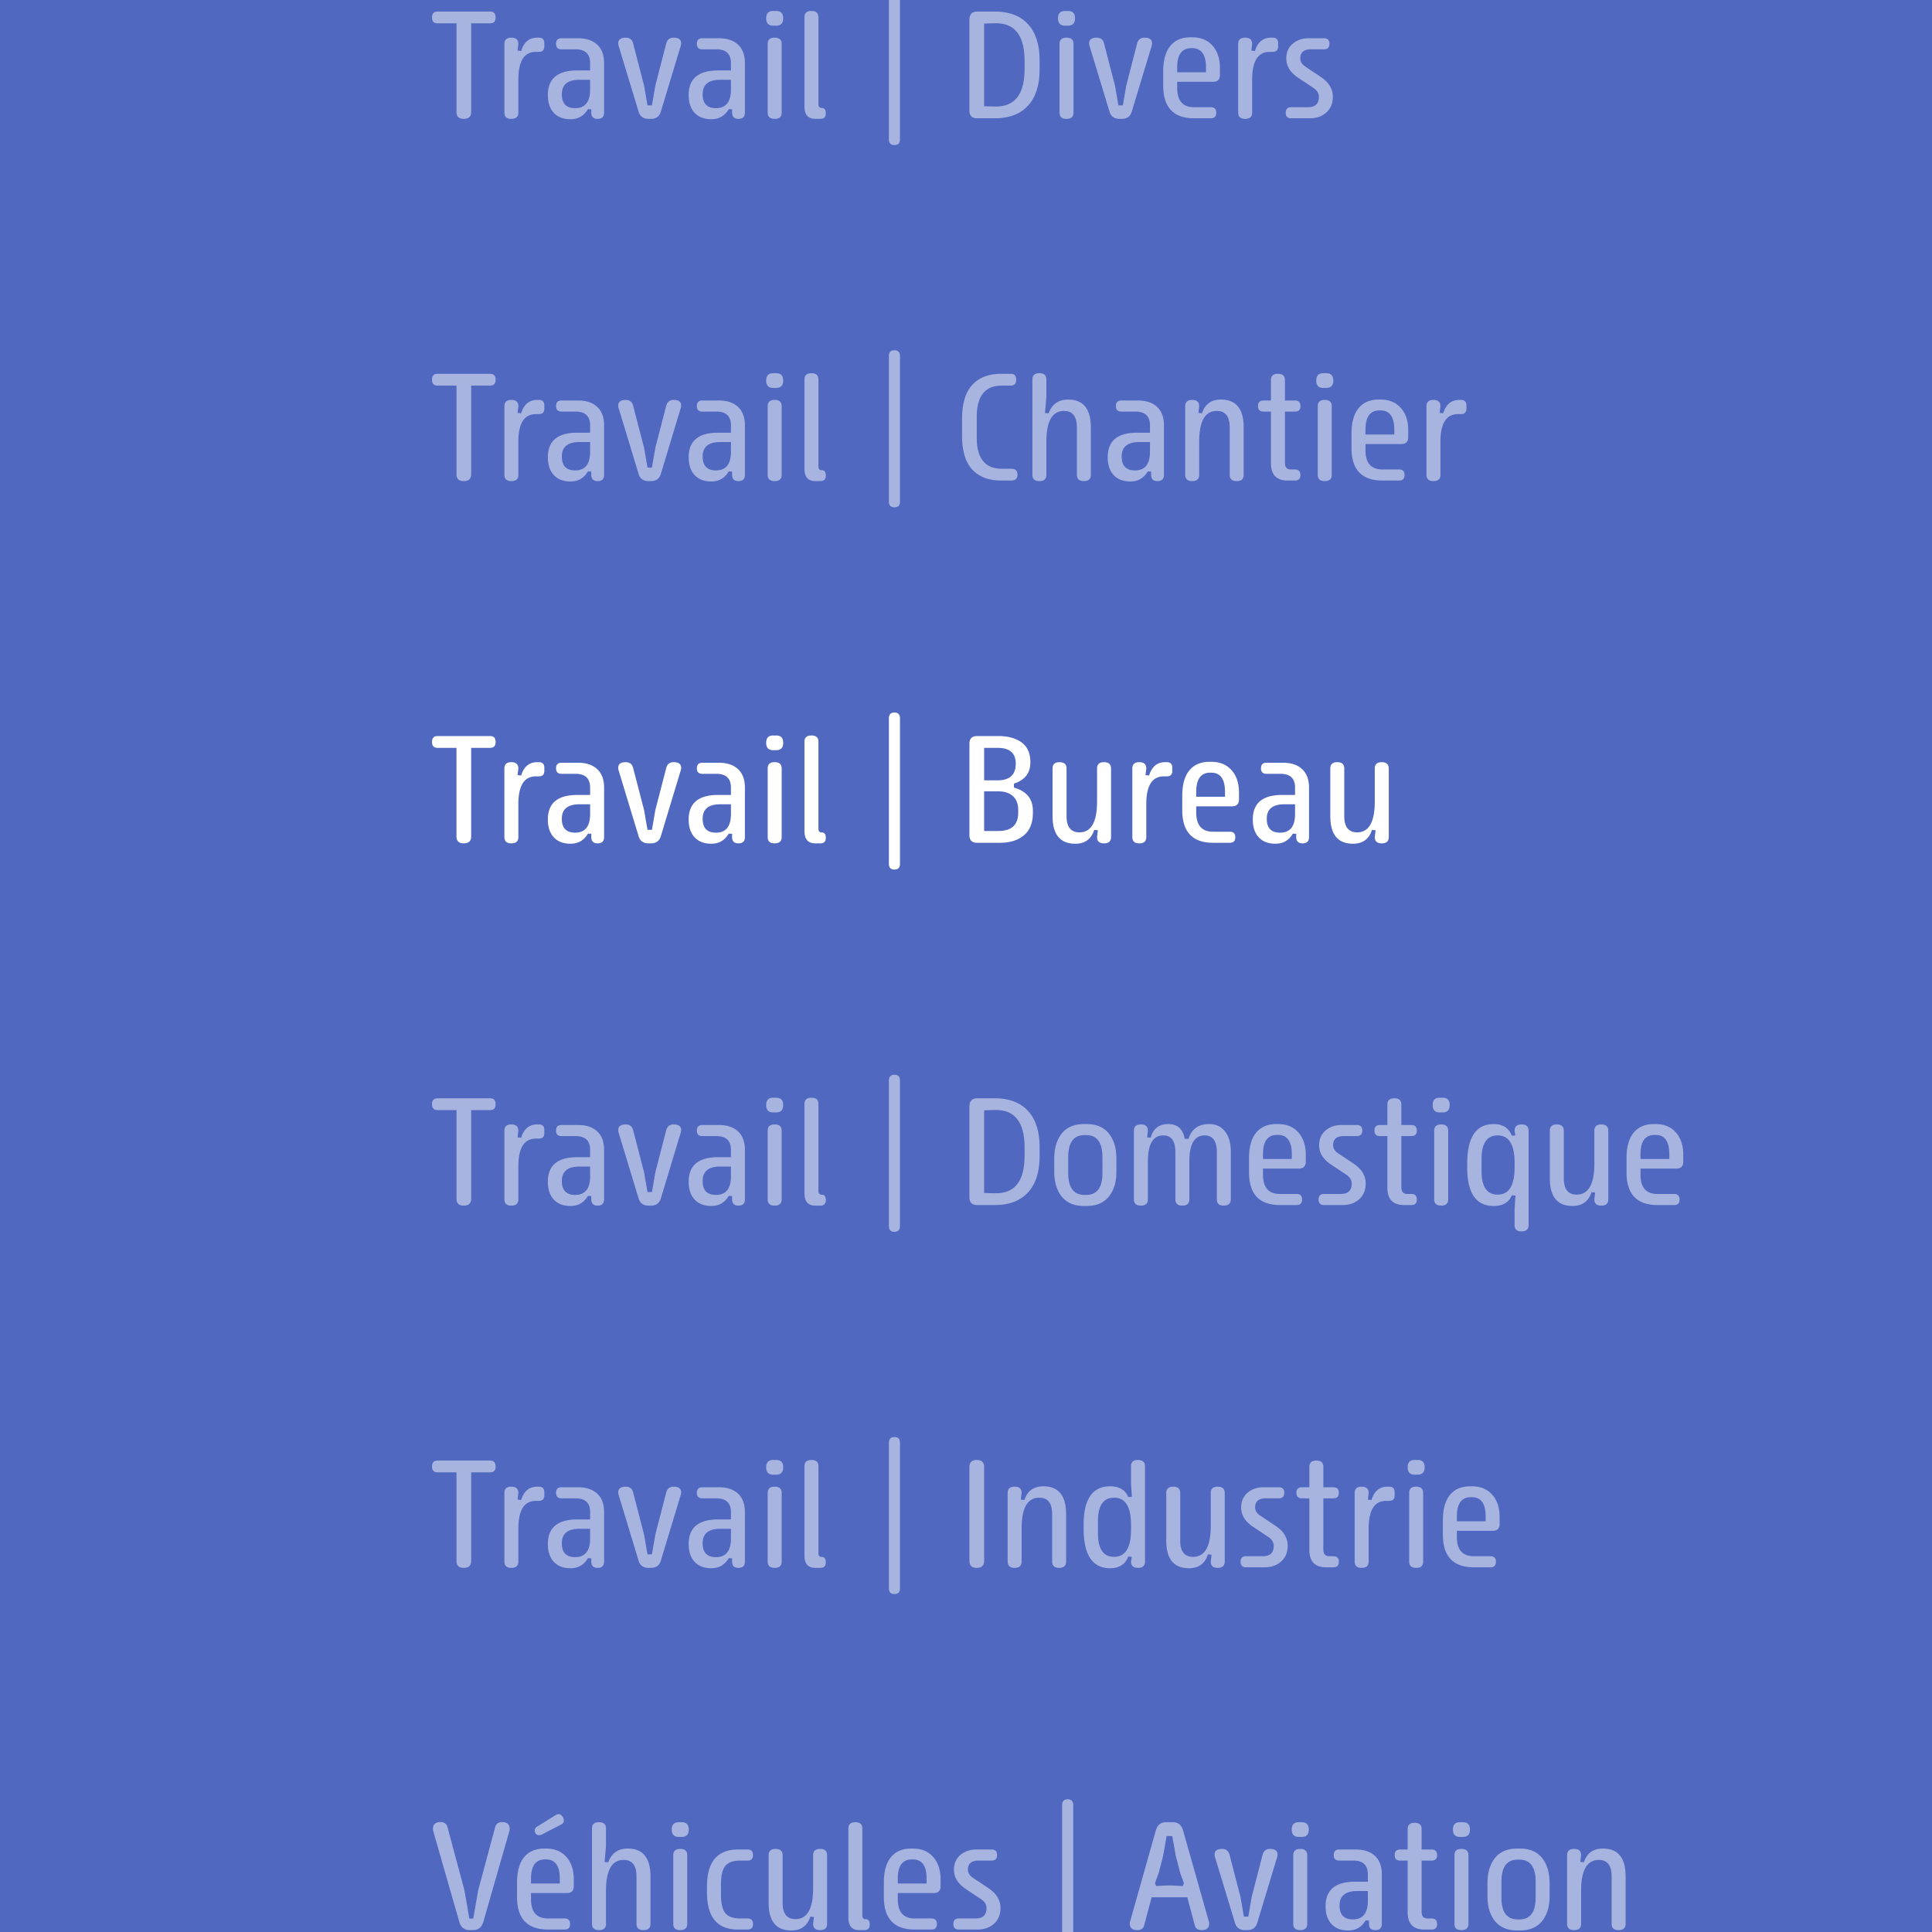 <svg viewBox="0 0 176 176" xmlns="http://www.w3.org/2000/svg" fill-rule="evenodd" clip-rule="evenodd" stroke-linejoin="round" stroke-miterlimit="2"><path fill="#5068c0" fill-rule="nonzero" d="M0 0h176v176H0z"/><g fill="#fff" fill-rule="nonzero"><path d="M41.584 10.196V2.127h-1.727c-.334 0-.501-.178-.501-.534 0-.36.167-.54.501-.54h4.792c.334 0 .501.18.501.54 0 .356-.167.534-.501.534h-1.727v8.069c0 .421-.224.632-.672.632-.444 0-.666-.211-.666-.632zM45.948 10.248V4.006c0-.382.211-.574.633-.574.426 0 .639.192.639.574l-.073.606.33.033c.246-.808.734-1.213 1.463-1.213h.145c.334 0 .501.167.501.501v.297c0 .33-.167.494-.501.494h-.263c-1.068 0-1.602.842-1.602 2.525v3.006c0 .382-.213.573-.639.573-.422 0-.633-.193-.633-.58zM49.909 8.653c0-1.49.893-2.235 2.677-2.235h1.173v-.665c0-.84-.442-1.259-1.325-1.259h-1.279c-.334 0-.501-.167-.501-.501 0-.339.167-.508.501-.508h1.51c.742 0 1.323.195 1.74.583.418.389.626.951.626 1.685v4.502c0 .382-.195.573-.586.573-.387 0-.58-.191-.58-.573v-.297l-.31-.013c-.356.611-.884.916-1.582.916-.664 0-1.178-.202-1.543-.606-.347-.387-.521-.921-.521-1.602zm2.486 1.2c.909 0 1.364-.567 1.364-1.701v-.883h-.976c-1.067 0-1.601.439-1.601 1.318 0 .844.404 1.266 1.213 1.266zM56.376 4.25a.965.965 0 01-.059-.297c0-.347.226-.521.679-.521.364 0 .591.174.679.521l.995 3.83.316 1.813h.402l.317-1.826.989-3.817c.092-.347.318-.521.679-.521.452 0 .679.174.679.521a.97.97 0 01-.06.297l-1.799 5.946c-.132.421-.433.632-.903.632h-.198c-.475 0-.778-.211-.91-.632L56.376 4.25zM62.737 8.653c0-1.49.892-2.235 2.676-2.235h1.174v-.665c0-.84-.442-1.259-1.325-1.259h-1.279c-.334 0-.501-.167-.501-.501 0-.339.167-.508.501-.508h1.509c.743 0 1.323.195 1.741.583.417.389.626.951.626 1.685v4.502c0 .382-.196.573-.587.573-.387 0-.58-.191-.58-.573v-.297l-.31-.013c-.356.611-.883.916-1.582.916-.663 0-1.177-.202-1.542-.606-.347-.387-.521-.921-.521-1.602zm2.485 1.2c.91 0 1.365-.567 1.365-1.701v-.883h-.976c-1.068 0-1.602.439-1.602 1.318 0 .844.405 1.266 1.213 1.266zM70.713 2.338h-.283c-.422 0-.633-.224-.633-.672 0-.444.211-.666.633-.666h.283c.422 0 .633.222.633.666 0 .448-.211.672-.633.672zm-.778 7.923V3.999c0-.378.211-.567.633-.567.426 0 .64.189.64.567v6.262c0 .378-.214.567-.64.567-.422 0-.633-.189-.633-.567zM73.284 9.688V1.567c0-.378.211-.567.633-.567.426 0 .639.189.639.567v7.917c0 .233.101.349.303.349.246 0 .37.165.37.494 0 .334-.167.501-.501.501h-.462c-.655 0-.982-.38-.982-1.14zM80.977-.562c0-.352.167-.528.501-.528.338 0 .507.176.507.528v13.249c0 .352-.169.528-.507.528-.334 0-.501-.176-.501-.528V-.562zM88.313 10.077V1.804c0-.501.235-.751.706-.751h1.615c1.296 0 2.299.381 3.009 1.143.709.763 1.064 1.88 1.064 3.352v.732c0 1.472-.355 2.59-1.064 3.352-.71.762-1.713 1.144-3.009 1.144h-1.615c-.471 0-.706-.233-.706-.699zm1.338-.402l.554.02c.11.004.288.006.534.006 1.731 0 2.597-1.14 2.597-3.421v-.732c0-2.285-.866-3.427-2.597-3.427-.229 0-.389.002-.481.006l-.607.02v7.528zM97.298 2.338h-.284c-.421 0-.632-.224-.632-.672 0-.444.211-.666.632-.666h.284c.422 0 .633.222.633.666 0 .448-.211.672-.633.672zm-.778 7.923V3.999c0-.378.211-.567.633-.567.426 0 .639.189.639.567v6.262c0 .378-.213.567-.639.567-.422 0-.633-.189-.633-.567zM99.275 4.25a.996.996 0 01-.059-.297c0-.347.226-.521.679-.521.365 0 .591.174.679.521l.995 3.83.317 1.813h.402l.316-1.826.989-3.817c.092-.347.319-.521.679-.521.453 0 .679.174.679.521 0 .079-.02.178-.059.297l-1.8 5.946c-.132.421-.433.632-.903.632h-.198c-.474 0-.778-.211-.909-.632L99.275 4.25zM105.966 7.803V6.517c0-1.032.215-1.81.646-2.333.431-.523 1.044-.785 1.839-.785h.158c.805 0 1.433.268 1.886.805.426.505.639 1.166.639 1.984v.633c0 .421-.211.632-.633.632h-3.263v.554c0 1.173.512 1.76 1.536 1.76h1.523c.334 0 .501.169.501.508 0 .334-.167.501-.501.501h-1.51c-1.881 0-2.821-.991-2.821-2.973zm3.896-1.22v-.441c0-1.169-.418-1.754-1.253-1.754h-.092c-.852 0-1.279.585-1.279 1.754v.441h2.624zM112.795 10.248V4.006c0-.382.211-.574.633-.574.426 0 .639.192.639.574l-.072.606.329.033c.247-.808.734-1.213 1.464-1.213h.145c.334 0 .501.167.501.501v.297c0 .33-.167.494-.501.494h-.264c-1.068 0-1.602.842-1.602 2.525v3.006c0 .382-.213.573-.639.573-.422 0-.633-.193-.633-.58zM117.126 10.275c0-.339.167-.508.501-.508h1.523c.663 0 .995-.312.995-.936 0-.325-.16-.595-.481-.811l-1.404-.936c-.721-.483-1.081-1.065-1.081-1.747 0-.571.195-1.022.586-1.354.391-.332.879-.498 1.464-.498h1.377c.334 0 .501.169.501.508 0 .334-.167.501-.501.501h-1.186c-.646 0-.969.277-.969.83 0 .29.152.536.455.738l1.43.956c.721.484 1.081 1.084 1.081 1.8 0 .598-.196 1.073-.59 1.427-.393.354-.893.531-1.499.531h-1.701c-.334 0-.501-.167-.501-.501zM41.584 43.196v-8.069h-1.727c-.334 0-.501-.178-.501-.534 0-.36.167-.54.501-.54h4.792c.334 0 .501.18.501.54 0 .356-.167.534-.501.534h-1.727v8.069c0 .421-.224.632-.672.632-.444 0-.666-.211-.666-.632zM45.948 43.248v-6.242c0-.382.211-.574.633-.574.426 0 .639.192.639.574l-.073.606.33.033c.246-.808.734-1.213 1.463-1.213h.145c.334 0 .501.167.501.501v.297c0 .33-.167.494-.501.494h-.263c-1.068 0-1.602.842-1.602 2.525v3.006c0 .382-.213.573-.639.573-.422 0-.633-.193-.633-.58zM49.909 41.653c0-1.49.893-2.235 2.677-2.235h1.173v-.665c0-.84-.442-1.259-1.325-1.259h-1.279c-.334 0-.501-.167-.501-.501 0-.339.167-.508.501-.508h1.51c.742 0 1.323.195 1.74.583.418.389.626.951.626 1.685v4.502c0 .382-.195.573-.586.573-.387 0-.58-.191-.58-.573v-.297l-.31-.013c-.356.611-.884.916-1.582.916-.664 0-1.178-.202-1.543-.606-.347-.387-.521-.921-.521-1.602zm2.486 1.2c.909 0 1.364-.567 1.364-1.701v-.883h-.976c-1.067 0-1.601.439-1.601 1.318 0 .844.404 1.266 1.213 1.266zM56.376 37.25a.965.965 0 01-.059-.297c0-.347.226-.521.679-.521.364 0 .591.174.679.521l.995 3.83.316 1.813h.402l.317-1.826.989-3.817c.092-.347.318-.521.679-.521.452 0 .679.174.679.521a.97.97 0 01-.06.297l-1.799 5.946c-.132.421-.433.632-.903.632h-.198c-.475 0-.778-.211-.91-.632l-1.806-5.946zM62.737 41.653c0-1.49.892-2.235 2.676-2.235h1.174v-.665c0-.84-.442-1.259-1.325-1.259h-1.279c-.334 0-.501-.167-.501-.501 0-.339.167-.508.501-.508h1.509c.743 0 1.323.195 1.741.583.417.389.626.951.626 1.685v4.502c0 .382-.196.573-.587.573-.387 0-.58-.191-.58-.573v-.297l-.31-.013c-.356.611-.883.916-1.582.916-.663 0-1.177-.202-1.542-.606-.347-.387-.521-.921-.521-1.602zm2.485 1.2c.91 0 1.365-.567 1.365-1.701v-.883h-.976c-1.068 0-1.602.439-1.602 1.318 0 .844.405 1.266 1.213 1.266zM70.713 35.338h-.283c-.422 0-.633-.224-.633-.672 0-.444.211-.666.633-.666h.283c.422 0 .633.222.633.666 0 .448-.211.672-.633.672zm-.778 7.923v-6.262c0-.378.211-.567.633-.567.426 0 .64.189.64.567v6.262c0 .378-.214.567-.64.567-.422 0-.633-.189-.633-.567zM73.284 42.688v-8.121c0-.378.211-.567.633-.567.426 0 .639.189.639.567v7.917c0 .233.101.349.303.349.246 0 .37.165.37.494 0 .334-.167.501-.501.501h-.462c-.655 0-.982-.38-.982-1.14zM80.977 32.438c0-.352.167-.528.501-.528.338 0 .507.176.507.528v13.249c0 .352-.169.528-.507.528-.334 0-.501-.176-.501-.528V32.438zM87.641 39.676v-1.503c0-1.407.311-2.445.933-3.115.621-.67 1.499-1.005 2.633-1.005h.864c.334 0 .501.18.501.54 0 .356-.167.534-.501.534h-.811c-1.521 0-2.281.949-2.281 2.848v1.898c0 1.886.76 2.828 2.281 2.828h.863c.378 0 .567.178.567.534 0 .36-.189.541-.567.541h-.916c-1.134 0-2.012-.332-2.633-.996-.622-.663-.933-1.698-.933-3.104zM94.048 43.255v-8.688c0-.378.211-.567.633-.567.426 0 .639.189.639.567v1.595l-.125 1.463.33.027c.307-.835.901-1.253 1.779-1.253 1.38 0 2.07.849 2.07 2.545v4.317c0 .378-.213.567-.639.567-.422 0-.633-.191-.633-.573v-4.311c0-1.007-.391-1.51-1.173-1.51-1.073 0-1.609.941-1.609 2.822v3.005c0 .378-.213.567-.639.567-.422 0-.633-.191-.633-.573zM100.91 41.653c0-1.49.892-2.235 2.676-2.235h1.174v-.665c0-.84-.442-1.259-1.325-1.259h-1.279c-.334 0-.501-.167-.501-.501 0-.339.167-.508.501-.508h1.51c.742 0 1.322.195 1.74.583.417.389.626.951.626 1.685v4.502c0 .382-.196.573-.587.573-.386 0-.58-.191-.58-.573v-.297l-.31-.013c-.356.611-.883.916-1.582.916-.663 0-1.177-.202-1.542-.606-.347-.387-.521-.921-.521-1.602zm2.485 1.2c.91 0 1.365-.567 1.365-1.701v-.883h-.976c-1.068 0-1.602.439-1.602 1.318 0 .844.405 1.266 1.213 1.266zM107.97 43.248v-6.242c0-.382.211-.574.633-.574.426 0 .639.187.639.561l-.072.619.329.033c.273-.83.848-1.246 1.727-1.246 1.38 0 2.07.846 2.07 2.538v4.318c0 .382-.213.573-.639.573-.422 0-.633-.193-.633-.58v-4.311c0-1.002-.391-1.503-1.173-1.503-1.073 0-1.609.939-1.609 2.815v3.006c0 .382-.213.573-.639.573-.422 0-.633-.193-.633-.58zM115.781 42.2v-4.706h-.679c-.334 0-.501-.167-.501-.501 0-.339.167-.508.501-.508h.679V34.62c0-.378.211-.567.633-.567.426 0 .639.189.639.567v1.865h.91c.334 0 .501.169.501.508 0 .334-.167.501-.501.501h-.91v4.667c0 .404.181.606.541.606h.369c.334 0 .501.169.501.508 0 .334-.167.501-.501.501h-.659c-1.015 0-1.523-.526-1.523-1.576zM120.824 35.338h-.283c-.422 0-.633-.224-.633-.672 0-.444.211-.666.633-.666h.283c.422 0 .633.222.633.666 0 .448-.211.672-.633.672zm-.778 7.923v-6.262c0-.378.211-.567.633-.567.426 0 .639.189.639.567v6.262c0 .378-.213.567-.639.567-.422 0-.633-.189-.633-.567zM123.118 40.803v-1.286c0-1.032.215-1.81.646-2.333.431-.523 1.044-.785 1.839-.785h.158c.804 0 1.433.268 1.885.805.427.505.64 1.166.64 1.984v.633c0 .421-.211.632-.633.632h-3.263v.554c0 1.173.512 1.76 1.536 1.76h1.523c.334 0 .501.169.501.508 0 .334-.167.501-.501.501h-1.51c-1.881 0-2.821-.991-2.821-2.973zm3.896-1.22v-.441c0-1.169-.418-1.754-1.253-1.754h-.092c-.853 0-1.279.585-1.279 1.754v.441h2.624zM129.947 43.248v-6.242c0-.382.211-.574.633-.574.426 0 .639.192.639.574l-.072.606.329.033c.246-.808.734-1.213 1.464-1.213h.145c.334 0 .501.167.501.501v.297c0 .33-.167.494-.501.494h-.264c-1.068 0-1.602.842-1.602 2.525v3.006c0 .382-.213.573-.639.573-.422 0-.633-.193-.633-.58z" fill-opacity=".5"/><path d="M41.584 76.196v-8.069h-1.727c-.334 0-.501-.178-.501-.534 0-.36.167-.54.501-.54h4.792c.334 0 .501.18.501.54 0 .356-.167.534-.501.534h-1.727v8.069c0 .421-.224.632-.672.632-.444 0-.666-.211-.666-.632zM45.948 76.248v-6.242c0-.382.211-.574.633-.574.426 0 .639.192.639.574l-.073.606.33.033c.246-.808.734-1.213 1.463-1.213h.145c.334 0 .501.167.501.501v.297c0 .33-.167.494-.501.494h-.263c-1.068 0-1.602.842-1.602 2.525v3.006c0 .382-.213.573-.639.573-.422 0-.633-.193-.633-.58zM49.909 74.653c0-1.49.893-2.235 2.677-2.235h1.173v-.665c0-.84-.442-1.259-1.325-1.259h-1.279c-.334 0-.501-.167-.501-.501 0-.339.167-.508.501-.508h1.51c.742 0 1.323.195 1.74.583.418.389.626.951.626 1.685v4.502c0 .382-.195.573-.586.573-.387 0-.58-.191-.58-.573v-.297l-.31-.013c-.356.611-.884.916-1.582.916-.664 0-1.178-.202-1.543-.606-.347-.387-.521-.921-.521-1.602zm2.486 1.2c.909 0 1.364-.567 1.364-1.701v-.883h-.976c-1.067 0-1.601.439-1.601 1.318 0 .844.404 1.266 1.213 1.266zM56.376 70.25a.965.965 0 01-.059-.297c0-.347.226-.521.679-.521.364 0 .591.174.679.521l.995 3.83.316 1.813h.402l.317-1.826.989-3.817c.092-.347.318-.521.679-.521.452 0 .679.174.679.521a.97.97 0 01-.06.297l-1.799 5.946c-.132.421-.433.632-.903.632h-.198c-.475 0-.778-.211-.91-.632l-1.806-5.946zM62.737 74.653c0-1.49.892-2.235 2.676-2.235h1.174v-.665c0-.84-.442-1.259-1.325-1.259h-1.279c-.334 0-.501-.167-.501-.501 0-.339.167-.508.501-.508h1.509c.743 0 1.323.195 1.741.583.417.389.626.951.626 1.685v4.502c0 .382-.196.573-.587.573-.387 0-.58-.191-.58-.573v-.297l-.31-.013c-.356.611-.883.916-1.582.916-.663 0-1.177-.202-1.542-.606-.347-.387-.521-.921-.521-1.602zm2.485 1.2c.91 0 1.365-.567 1.365-1.701v-.883h-.976c-1.068 0-1.602.439-1.602 1.318 0 .844.405 1.266 1.213 1.266zM70.713 68.338h-.283c-.422 0-.633-.224-.633-.672 0-.444.211-.666.633-.666h.283c.422 0 .633.222.633.666 0 .448-.211.672-.633.672zm-.778 7.923v-6.262c0-.378.211-.567.633-.567.426 0 .64.189.64.567v6.262c0 .378-.214.567-.64.567-.422 0-.633-.189-.633-.567zM73.284 75.688v-8.121c0-.378.211-.567.633-.567.426 0 .639.189.639.567v7.917c0 .233.101.349.303.349.246 0 .37.165.37.494 0 .334-.167.501-.501.501h-.462c-.655 0-.982-.38-.982-1.14zM80.977 65.438c0-.352.167-.528.501-.528.338 0 .507.176.507.528v13.249c0 .352-.169.528-.507.528-.334 0-.501-.176-.501-.528V65.438zM88.313 76.077v-8.326c0-.465.233-.698.699-.698h1.938c.87 0 1.573.192 2.109.577.536.384.805.994.805 1.829 0 .962-.499 1.604-1.497 1.925v.362c1.152.325 1.727 1.031 1.727 2.116v.198c0 .896-.271 1.573-.814 2.03-.543.457-1.273.686-2.192.686h-2.076c-.466 0-.699-.233-.699-.699zm2.564-4.99c1.103 0 1.655-.508 1.655-1.523 0-.958-.552-1.437-1.655-1.437h-1.226v2.96h1.226zm.073 4.614c1.204 0 1.806-.556 1.806-1.668v-.243c0-.554-.161-.976-.484-1.266-.323-.29-.764-.435-1.322-.435h-1.299v3.612h1.299zM101.213 76.255c0 .382-.213.573-.639.573-.422 0-.633-.191-.633-.573l.073-.62-.33-.033c-.272.84-.848 1.259-1.727 1.259-1.38 0-2.07-.839-2.07-2.518v-4.337c0-.382.211-.574.633-.574.426 0 .639.194.639.58v4.331c0 .989.392 1.483 1.174 1.483 1.072 0 1.608-.942 1.608-2.827v-2.993c0-.382.211-.574.633-.574.426 0 .639.194.639.58v6.243zM103.151 76.248v-6.242c0-.382.211-.574.633-.574.426 0 .64.192.64.574l-.073.606.33.033c.246-.808.734-1.213 1.463-1.213h.145c.334 0 .501.167.501.501v.297c0 .33-.167.494-.501.494h-.264c-1.067 0-1.601.842-1.601 2.525v3.006c0 .382-.214.573-.64.573-.422 0-.633-.193-.633-.58zM107.7 73.803v-1.286c0-1.032.215-1.81.646-2.333.43-.523 1.043-.785 1.839-.785h.158c.804 0 1.433.268 1.885.805.427.505.64 1.166.64 1.984v.633c0 .421-.211.632-.633.632h-3.263v.554c0 1.173.512 1.76 1.536 1.76h1.523c.334 0 .5.169.5.508 0 .334-.166.501-.5.501h-1.51c-1.881 0-2.821-.991-2.821-2.973zm3.895-1.22v-.441c0-1.169-.417-1.754-1.252-1.754h-.092c-.853 0-1.279.585-1.279 1.754v.441h2.623zM114.127 74.653c0-1.49.892-2.235 2.676-2.235h1.173v-.665c0-.84-.441-1.259-1.325-1.259h-1.278c-.334 0-.501-.167-.501-.501 0-.339.167-.508.501-.508h1.509c.743 0 1.323.195 1.74.583.418.389.627.951.627 1.685v4.502c0 .382-.196.573-.587.573-.387 0-.58-.191-.58-.573v-.297l-.31-.013c-.356.611-.883.916-1.582.916-.664 0-1.178-.202-1.543-.606-.347-.387-.52-.921-.52-1.602zm2.485 1.2c.909 0 1.364-.567 1.364-1.701v-.883h-.975c-1.068 0-1.602.439-1.602 1.318 0 .844.404 1.266 1.213 1.266zM126.513 76.255c0 .382-.213.573-.64.573-.422 0-.633-.191-.633-.573l.073-.62-.33-.033c-.272.84-.848 1.259-1.727 1.259-1.38 0-2.069-.839-2.069-2.518v-4.337c0-.382.21-.574.632-.574.427 0 .64.194.64.58v4.331c0 .989.391 1.483 1.173 1.483 1.072 0 1.608-.942 1.608-2.827v-2.993c0-.382.211-.574.633-.574.427 0 .64.194.64.58v6.243z"/><path d="M41.584 109.196v-8.069h-1.727c-.334 0-.501-.178-.501-.534 0-.36.167-.54.501-.54h4.792c.334 0 .501.18.501.54 0 .356-.167.534-.501.534h-1.727v8.069c0 .421-.224.632-.672.632-.444 0-.666-.211-.666-.632zM45.948 109.248v-6.242c0-.382.211-.574.633-.574.426 0 .639.192.639.574l-.073.606.33.033c.246-.808.734-1.213 1.463-1.213h.145c.334 0 .501.167.501.501v.297c0 .33-.167.494-.501.494h-.263c-1.068 0-1.602.842-1.602 2.525v3.006c0 .382-.213.573-.639.573-.422 0-.633-.193-.633-.58zM49.909 107.653c0-1.49.893-2.235 2.677-2.235h1.173v-.665c0-.84-.442-1.259-1.325-1.259h-1.279c-.334 0-.501-.167-.501-.501 0-.339.167-.508.501-.508h1.51c.742 0 1.323.195 1.74.583.418.389.626.951.626 1.685v4.502c0 .382-.195.573-.586.573-.387 0-.58-.191-.58-.573v-.297l-.31-.013c-.356.611-.884.916-1.582.916-.664 0-1.178-.202-1.543-.606-.347-.387-.521-.921-.521-1.602zm2.486 1.2c.909 0 1.364-.567 1.364-1.701v-.883h-.976c-1.067 0-1.601.439-1.601 1.318 0 .844.404 1.266 1.213 1.266zM56.376 103.25a.965.965 0 01-.059-.297c0-.347.226-.521.679-.521.364 0 .591.174.679.521l.995 3.83.316 1.813h.402l.317-1.826.989-3.817c.092-.347.318-.521.679-.521.452 0 .679.174.679.521a.97.97 0 01-.06.297l-1.799 5.946c-.132.421-.433.632-.903.632h-.198c-.475 0-.778-.211-.91-.632l-1.806-5.946zM62.737 107.653c0-1.49.892-2.235 2.676-2.235h1.174v-.665c0-.84-.442-1.259-1.325-1.259h-1.279c-.334 0-.501-.167-.501-.501 0-.339.167-.508.501-.508h1.509c.743 0 1.323.195 1.741.583.417.389.626.951.626 1.685v4.502c0 .382-.196.573-.587.573-.387 0-.58-.191-.58-.573v-.297l-.31-.013c-.356.611-.883.916-1.582.916-.663 0-1.177-.202-1.542-.606-.347-.387-.521-.921-.521-1.602zm2.485 1.2c.91 0 1.365-.567 1.365-1.701v-.883h-.976c-1.068 0-1.602.439-1.602 1.318 0 .844.405 1.266 1.213 1.266zM70.713 101.338h-.283c-.422 0-.633-.224-.633-.672 0-.444.211-.666.633-.666h.283c.422 0 .633.222.633.666 0 .448-.211.672-.633.672zm-.778 7.923v-6.262c0-.378.211-.567.633-.567.426 0 .64.189.64.567v6.262c0 .378-.214.567-.64.567-.422 0-.633-.189-.633-.567zM73.284 108.688v-8.121c0-.378.211-.567.633-.567.426 0 .639.189.639.567v7.917c0 .233.101.349.303.349.246 0 .37.165.37.494 0 .334-.167.501-.501.501h-.462c-.655 0-.982-.38-.982-1.14zM80.977 98.438c0-.352.167-.528.501-.528.338 0 .507.176.507.528v13.249c0 .352-.169.528-.507.528-.334 0-.501-.176-.501-.528V98.438zM88.313 109.077v-8.273c0-.501.235-.751.706-.751h1.615c1.296 0 2.299.381 3.009 1.143.709.763 1.064 1.88 1.064 3.352v.732c0 1.472-.355 2.59-1.064 3.352-.71.762-1.713 1.144-3.009 1.144h-1.615c-.471 0-.706-.233-.706-.699zm1.338-.402l.554.02c.11.004.288.006.534.006 1.731 0 2.597-1.14 2.597-3.421v-.732c0-2.285-.866-3.427-2.597-3.427-.229 0-.389.002-.481.006l-.607.02v7.528zM96.039 106.717v-1.147c0-.971.229-1.742.689-2.314.459-.571 1.137-.857 2.033-.857h.218c.896 0 1.574.286 2.033.857.46.572.689 1.343.689 2.314v1.147c0 .967-.232 1.733-.695 2.297-.464.565-1.14.847-2.027.847h-.218c-.892 0-1.569-.282-2.03-.847-.461-.564-.692-1.33-.692-2.297zm2.749 2.136h.164c.985 0 1.477-.666 1.477-1.998v-1.437c0-1.34-.492-2.01-1.477-2.01h-.164c-.985 0-1.477.67-1.477 2.01v1.437c0 1.332.492 1.998 1.477 1.998zM103.296 109.255v-6.249c0-.382.211-.574.633-.574.426 0 .64.192.64.574l-.073.606.33.033c.224-.83.758-1.246 1.601-1.246.84 0 1.339.449 1.497 1.345h.349c.277-.896.901-1.345 1.872-1.345.681 0 1.196.268 1.543.805.29.417.435 1.002.435 1.753v4.298c0 .382-.218.573-.653.573-.413 0-.619-.191-.619-.573v-4.298c0-1.015-.372-1.523-1.114-1.523-.928 0-1.391.789-1.391 2.367v3.454c0 .382-.211.573-.633.573-.426 0-.64-.191-.64-.573v-4.298c0-1.015-.364-1.523-1.094-1.523-.94 0-1.41.789-1.41 2.367v3.454c0 .382-.214.573-.64.573-.422 0-.633-.191-.633-.573zM113.784 106.803v-1.286c0-1.032.215-1.81.646-2.333.431-.523 1.044-.785 1.839-.785h.158c.804 0 1.433.268 1.885.805.427.505.64 1.166.64 1.984v.633c0 .421-.211.632-.633.632h-3.263v.554c0 1.173.512 1.76 1.536 1.76h1.523c.334 0 .501.169.501.508 0 .334-.167.501-.501.501h-1.51c-1.881 0-2.821-.991-2.821-2.973zm3.896-1.22v-.441c0-1.169-.418-1.754-1.253-1.754h-.092c-.853 0-1.279.585-1.279 1.754v.441h2.624zM120.119 109.275c0-.339.167-.508.501-.508h1.522c.664 0 .996-.312.996-.936 0-.325-.161-.595-.482-.811l-1.404-.936c-.72-.483-1.081-1.065-1.081-1.747 0-.571.196-1.022.587-1.354.391-.332.879-.498 1.463-.498h1.378c.334 0 .501.169.501.508 0 .334-.167.501-.501.501h-1.186c-.646 0-.969.277-.969.83 0 .29.151.536.454.738l1.431.956c.721.484 1.081 1.084 1.081 1.8 0 .598-.197 1.073-.59 1.427-.393.354-.893.531-1.5.531h-1.7c-.334 0-.501-.167-.501-.501zM126.387 108.2v-4.706h-.679c-.333 0-.5-.167-.5-.501 0-.339.167-.508.5-.508h.679v-1.865c0-.378.211-.567.633-.567.427 0 .64.189.64.567v1.865h.909c.334 0 .501.169.501.508 0 .334-.167.501-.501.501h-.909v4.667c0 .404.18.606.54.606h.369c.334 0 .501.169.501.508 0 .334-.167.501-.501.501h-.659c-1.015 0-1.523-.526-1.523-1.576zM131.43 101.338h-.283c-.422 0-.633-.224-.633-.672 0-.444.211-.666.633-.666h.283c.422 0 .633.222.633.666 0 .448-.211.672-.633.672zm-.778 7.923v-6.262c0-.378.211-.567.633-.567.426 0 .64.189.64.567v6.262c0 .378-.214.567-.64.567-.422 0-.633-.189-.633-.567zM133.658 106.018c0-2.412.804-3.619 2.413-3.619.826 0 1.377.354 1.654 1.062l.317-.027-.066-.428c0-.382.213-.574.639-.574.422 0 .633.192.633.574v8.602c0 .378-.22.567-.659.567-.409 0-.613-.189-.613-.567v-1.496l.079-1.2-.33-.026c-.277.65-.828.975-1.654.975-1.609 0-2.413-1.171-2.413-3.513v-.33zm2.775-2.584c-.98 0-1.47.719-1.47 2.156v1.081c0 1.437.49 2.155 1.47 2.155 1.029 0 1.543-.826 1.543-2.478v-.422c0-1.661-.514-2.492-1.543-2.492zM146.512 109.255c0 .382-.213.573-.639.573-.422 0-.633-.191-.633-.573l.072-.62-.329-.033c-.273.84-.848 1.259-1.727 1.259-1.38 0-2.07-.839-2.07-2.518v-4.337c0-.382.211-.574.633-.574.426 0 .639.194.639.58v4.331c0 .989.391 1.483 1.174 1.483 1.072 0 1.608-.942 1.608-2.827v-2.993c0-.382.211-.574.633-.574.426 0 .639.194.639.58v6.243zM148.173 106.803v-1.286c0-1.032.216-1.81.646-2.333.431-.523 1.044-.785 1.839-.785h.159c.804 0 1.432.268 1.885.805.426.505.639 1.166.639 1.984v.633c0 .421-.211.632-.633.632h-3.262v.554c0 1.173.512 1.76 1.535 1.76h1.523c.334 0 .501.169.501.508 0 .334-.167.501-.501.501h-1.509c-1.881 0-2.822-.991-2.822-2.973zm3.896-1.22v-.441c0-1.169-.417-1.754-1.252-1.754h-.093c-.852 0-1.278.585-1.278 1.754v.441h2.623zM41.584 142.196v-8.069h-1.727c-.334 0-.501-.178-.501-.534 0-.36.167-.54.501-.54h4.792c.334 0 .501.18.501.54 0 .356-.167.534-.501.534h-1.727v8.069c0 .421-.224.632-.672.632-.444 0-.666-.211-.666-.632zM45.948 142.248v-6.242c0-.382.211-.574.633-.574.426 0 .639.192.639.574l-.073.606.33.033c.246-.808.734-1.213 1.463-1.213h.145c.334 0 .501.167.501.501v.297c0 .33-.167.494-.501.494h-.263c-1.068 0-1.602.842-1.602 2.525v3.006c0 .382-.213.573-.639.573-.422 0-.633-.193-.633-.58zM49.909 140.653c0-1.49.893-2.235 2.677-2.235h1.173v-.665c0-.84-.442-1.259-1.325-1.259h-1.279c-.334 0-.501-.167-.501-.501 0-.339.167-.508.501-.508h1.51c.742 0 1.323.195 1.74.583.418.389.626.951.626 1.685v4.502c0 .382-.195.573-.586.573-.387 0-.58-.191-.58-.573v-.297l-.31-.013c-.356.611-.884.916-1.582.916-.664 0-1.178-.202-1.543-.606-.347-.387-.521-.921-.521-1.602zm2.486 1.2c.909 0 1.364-.567 1.364-1.701v-.883h-.976c-1.067 0-1.601.439-1.601 1.318 0 .844.404 1.266 1.213 1.266zM56.376 136.25a.965.965 0 01-.059-.297c0-.347.226-.521.679-.521.364 0 .591.174.679.521l.995 3.83.316 1.813h.402l.317-1.826.989-3.817c.092-.347.318-.521.679-.521.452 0 .679.174.679.521a.97.97 0 01-.06.297l-1.799 5.946c-.132.421-.433.632-.903.632h-.198c-.475 0-.778-.211-.91-.632l-1.806-5.946zM62.737 140.653c0-1.49.892-2.235 2.676-2.235h1.174v-.665c0-.84-.442-1.259-1.325-1.259h-1.279c-.334 0-.501-.167-.501-.501 0-.339.167-.508.501-.508h1.509c.743 0 1.323.195 1.741.583.417.389.626.951.626 1.685v4.502c0 .382-.196.573-.587.573-.387 0-.58-.191-.58-.573v-.297l-.31-.013c-.356.611-.883.916-1.582.916-.663 0-1.177-.202-1.542-.606-.347-.387-.521-.921-.521-1.602zm2.485 1.2c.91 0 1.365-.567 1.365-1.701v-.883h-.976c-1.068 0-1.602.439-1.602 1.318 0 .844.405 1.266 1.213 1.266zM70.713 134.338h-.283c-.422 0-.633-.224-.633-.672 0-.444.211-.666.633-.666h.283c.422 0 .633.222.633.666 0 .448-.211.672-.633.672zm-.778 7.923v-6.262c0-.378.211-.567.633-.567.426 0 .64.189.64.567v6.262c0 .378-.214.567-.64.567-.422 0-.633-.189-.633-.567zM73.284 141.688v-8.121c0-.378.211-.567.633-.567.426 0 .639.189.639.567v7.917c0 .233.101.349.303.349.246 0 .37.165.37.494 0 .334-.167.501-.501.501h-.462c-.655 0-.982-.38-.982-1.14zM80.977 131.438c0-.352.167-.528.501-.528.338 0 .507.176.507.528v13.249c0 .352-.169.528-.507.528-.334 0-.501-.176-.501-.528v-13.249zM88.313 142.196v-8.563c0-.422.222-.633.666-.633.448 0 .672.211.672.633v8.563c0 .421-.224.632-.672.632-.444 0-.666-.211-.666-.632zM91.794 142.248v-6.242c0-.382.211-.574.633-.574.426 0 .639.187.639.561l-.073.619.33.033c.272-.83.848-1.246 1.727-1.246 1.38 0 2.07.846 2.07 2.538v4.318c0 .382-.213.573-.64.573-.421 0-.632-.193-.632-.58v-4.311c0-1.002-.391-1.503-1.174-1.503-1.072 0-1.608.939-1.608 2.815v3.006c0 .382-.213.573-.639.573-.422 0-.633-.193-.633-.58zM98.715 138.913c0-2.342.804-3.514 2.413-3.514.826 0 1.377.326 1.654.976l.33-.026-.079-1.2v-1.582c0-.378.204-.567.613-.567.439 0 .659.189.659.567v8.688c0 .382-.211.573-.633.573-.426 0-.639-.191-.639-.573l.066-.429-.317-.026c-.277.708-.828 1.061-1.654 1.061-1.609 0-2.413-1.206-2.413-3.619v-.329zm2.775 2.913c1.029 0 1.543-.83 1.543-2.491v-.422c0-1.653-.514-2.479-1.543-2.479-.98 0-1.47.719-1.47 2.156v1.081c0 1.437.49 2.155 1.47 2.155zM111.569 142.255c0 .382-.213.573-.639.573-.422 0-.633-.191-.633-.573l.072-.62-.329-.033c-.273.84-.848 1.259-1.727 1.259-1.38 0-2.07-.839-2.07-2.518v-4.337c0-.382.211-.574.633-.574.426 0 .639.194.639.58v4.331c0 .989.391 1.483 1.173 1.483 1.073 0 1.609-.942 1.609-2.827v-2.993c0-.382.211-.574.633-.574.426 0 .639.194.639.58v6.243zM113.013 142.275c0-.339.167-.508.501-.508h1.522c.664 0 .996-.312.996-.936 0-.325-.161-.595-.481-.811l-1.405-.936c-.72-.483-1.081-1.065-1.081-1.747 0-.571.196-1.022.587-1.354.391-.332.879-.498 1.463-.498h1.378c.334 0 .501.169.501.508 0 .334-.167.501-.501.501h-1.186c-.646 0-.969.277-.969.83 0 .29.151.536.454.739l1.431.955c.721.484 1.081 1.084 1.081 1.8 0 .598-.197 1.073-.59 1.427-.393.354-.893.531-1.5.531h-1.7c-.334 0-.501-.167-.501-.501zM119.281 141.2v-4.706h-.678c-.334 0-.501-.167-.501-.501 0-.339.167-.508.501-.508h.678v-1.865c0-.378.211-.567.633-.567.427 0 .64.189.64.567v1.865h.909c.334 0 .501.169.501.508 0 .334-.167.501-.501.501h-.909v4.667c0 .404.18.606.54.606h.369c.334 0 .501.169.501.508 0 .334-.167.501-.501.501h-.659c-1.015 0-1.523-.526-1.523-1.576zM123.408 142.248v-6.242c0-.382.211-.574.633-.574.426 0 .639.192.639.574l-.072.606.329.033c.246-.808.734-1.213 1.464-1.213h.145c.334 0 .501.167.501.501v.297c0 .33-.167.494-.501.494h-.264c-1.068 0-1.602.842-1.602 2.525v3.006c0 .382-.213.573-.639.573-.422 0-.633-.193-.633-.58zM129.149 134.338h-.283c-.422 0-.633-.224-.633-.672 0-.444.211-.666.633-.666h.283c.422 0 .633.222.633.666 0 .448-.211.672-.633.672zm-.777 7.923v-6.262c0-.378.211-.567.632-.567.427 0 .64.189.64.567v6.262c0 .378-.213.567-.64.567-.421 0-.632-.189-.632-.567zM131.443 139.803v-1.286c0-1.032.216-1.81.646-2.333.431-.523 1.044-.785 1.839-.785h.159c.804 0 1.432.268 1.885.805.426.505.639 1.166.639 1.984v.633c0 .421-.211.632-.632.632h-3.263v.554c0 1.173.512 1.76 1.535 1.76h1.523c.334 0 .501.169.501.508 0 .334-.167.501-.501.501h-1.509c-1.881 0-2.822-.991-2.822-2.973zm3.896-1.22v-.441c0-1.169-.417-1.754-1.252-1.754h-.093c-.852 0-1.278.585-1.278 1.754v.441h2.623zM39.468 166.811a.748.748 0 01-.026-.198c0-.417.23-.626.692-.626.338 0 .549.158.633.474l1.542 5.735.448 2.584h.356l.449-2.584 1.542-5.735c.083-.316.294-.474.633-.474.461 0 .692.209.692.626a.825.825 0 01-.033.218l-2.366 8.246c-.15.501-.462.751-.936.751h-.317c-.475 0-.787-.25-.936-.751l-2.373-8.266zM47.101 172.803v-1.286c0-1.032.216-1.81.646-2.333.431-.523 1.044-.785 1.839-.785h.159c.804 0 1.432.268 1.885.805.426.505.639 1.166.639 1.984v.633c0 .421-.211.632-.633.632h-3.262v.554c0 1.173.511 1.76 1.535 1.76h1.523c.334 0 .501.169.501.508 0 .334-.167.501-.501.501h-1.509c-1.881 0-2.822-.991-2.822-2.973zm3.896-1.22v-.441c0-1.169-.417-1.754-1.252-1.754h-.093c-.852 0-1.278.585-1.278 1.754v.441h2.623zm-1.641-4.462a.649.649 0 01-.277.059c-.128 0-.229-.062-.303-.185a.417.417 0 01-.066-.211.44.44 0 01.224-.388l1.694-1.049a.559.559 0 01.277-.079c.132 0 .252.086.362.257a.665.665 0 01.099.33c0 .149-.092.272-.277.369l-1.733.897zM53.93 175.255v-8.688c0-.378.211-.567.633-.567.427 0 .64.189.64.567v1.595l-.126 1.463.33.027c.308-.835.901-1.253 1.78-1.253 1.38 0 2.07.849 2.07 2.545v4.317c0 .378-.214.567-.64.567-.422 0-.633-.191-.633-.573v-4.311c0-1.006-.391-1.51-1.173-1.51-1.072 0-1.608.941-1.608 2.822v3.005c0 .378-.213.567-.64.567-.422 0-.633-.191-.633-.573zM62.111 167.338h-.284c-.421 0-.632-.224-.632-.672 0-.444.211-.666.632-.666h.284c.422 0 .633.222.633.666 0 .448-.211.672-.633.672zm-.778 7.923v-6.262c0-.378.211-.567.633-.567.426 0 .639.189.639.567v6.262c0 .378-.213.567-.639.567-.422 0-.633-.189-.633-.567zM64.405 172.407v-.553c0-2.246.942-3.369 2.828-3.369h.863c.334 0 .501.169.501.508 0 .334-.167.501-.501.501h-.679c-.624 0-1.07.16-1.338.481-.268.321-.402.894-.402 1.72v.87c0 .827.134 1.4.402 1.721.268.321.714.481 1.338.481h.679c.334 0 .501.169.501.508 0 .334-.167.501-.501.501h-.863c-1.886 0-2.828-1.123-2.828-3.369zM75.347 175.255c0 .382-.213.573-.639.573-.422 0-.633-.191-.633-.573l.072-.62-.329-.033c-.273.84-.848 1.259-1.727 1.259-1.38 0-2.07-.839-2.07-2.518v-4.337c0-.382.211-.574.633-.574.426 0 .639.194.639.58v4.331c0 .989.391 1.483 1.174 1.483 1.072 0 1.608-.942 1.608-2.827v-2.993c0-.382.211-.574.633-.574.426 0 .639.194.639.58v6.243zM77.285 174.688v-8.121c0-.378.211-.567.633-.567.426 0 .639.189.639.567v7.917c0 .233.101.349.304.349.246 0 .369.165.369.494 0 .334-.167.501-.501.501h-.462c-.654 0-.982-.38-.982-1.14zM80.515 172.803v-1.286c0-1.032.215-1.81.646-2.333.431-.523 1.044-.785 1.839-.785h.158c.805 0 1.433.268 1.886.805.426.505.639 1.166.639 1.984v.633c0 .421-.211.632-.633.632h-3.263v.554c0 1.173.512 1.76 1.536 1.76h1.523c.334 0 .501.169.501.508 0 .334-.167.501-.501.501h-1.51c-1.88 0-2.821-.991-2.821-2.973zm3.896-1.22v-.441c0-1.169-.418-1.754-1.253-1.754h-.092c-.852 0-1.279.585-1.279 1.754v.441h2.624zM86.85 175.275c0-.339.167-.508.501-.508h1.523c.663 0 .995-.312.995-.936 0-.325-.161-.595-.481-.811l-1.404-.936c-.721-.483-1.081-1.065-1.081-1.747 0-.571.195-1.022.586-1.354.391-.332.879-.498 1.464-.498h1.377c.334 0 .501.169.501.508 0 .334-.167.501-.501.501h-1.186c-.646 0-.969.277-.969.83 0 .29.151.536.455.739l1.43.955c.721.484 1.081 1.084 1.081 1.8 0 .598-.197 1.073-.59 1.427-.393.354-.893.531-1.499.531h-1.701c-.334 0-.501-.167-.501-.501zM96.757 164.438c0-.352.167-.528.501-.528.339 0 .508.176.508.528v13.249c0 .352-.169.528-.508.528-.334 0-.501-.176-.501-.528v-13.249zM102.921 175.242a.76.76 0 01.039-.238l2.327-8.239c.145-.51.453-.765.923-.765h.646c.47 0 .778.255.923.765l2.333 8.239c.027.079.04.159.04.238 0 .391-.231.586-.692.586-.339 0-.545-.147-.62-.441l-.679-2.551h-3.25l-.679 2.551c-.074.294-.281.441-.619.441-.462 0-.692-.195-.692-.586zm3.348-3.481h.528l.955.053.099-.27-.329-.89-.402-1.543-.33-1.852h-.514l-.33 1.859-.402 1.542-.329.884.098.27.956-.053zM110.706 169.25a.97.97 0 01-.06-.297c0-.347.227-.521.679-.521.365 0 .591.174.679.521l.996 3.83.316 1.813h.402l.316-1.826.989-3.817c.092-.347.319-.521.679-.521.453 0 .679.174.679.521 0 .079-.02.178-.059.297l-1.8 5.946c-.132.421-.433.632-.903.632h-.198c-.474 0-.777-.211-.909-.632l-1.806-5.946zM118.589 167.338h-.283c-.422 0-.633-.224-.633-.672 0-.444.211-.666.633-.666h.283c.422 0 .633.222.633.666 0 .448-.211.672-.633.672zm-.777 7.923v-6.262c0-.378.21-.567.632-.567.427 0 .64.189.64.567v6.262c0 .378-.213.567-.64.567-.422 0-.632-.189-.632-.567zM120.758 173.653c0-1.49.892-2.235 2.676-2.235h1.174v-.665c0-.84-.442-1.259-1.325-1.259h-1.279c-.334 0-.501-.167-.501-.501 0-.339.167-.508.501-.508h1.509c.743 0 1.323.195 1.741.583.417.389.626.951.626 1.685v4.502c0 .382-.196.573-.587.573-.387 0-.58-.191-.58-.573v-.297l-.31-.013c-.356.611-.883.916-1.582.916-.663 0-1.177-.202-1.542-.606-.347-.387-.521-.921-.521-1.602zm2.485 1.2c.91 0 1.365-.567 1.365-1.701v-.883h-.976c-1.068 0-1.602.439-1.602 1.318 0 .844.405 1.266 1.213 1.266zM128.233 174.2v-4.706h-.679c-.334 0-.501-.167-.501-.501 0-.339.167-.508.501-.508h.679v-1.865c0-.378.211-.567.633-.567.426 0 .639.189.639.567v1.865h.91c.334 0 .501.169.501.508 0 .334-.167.501-.501.501h-.91v4.667c0 .404.181.606.541.606h.369c.334 0 .501.169.501.508 0 .334-.167.501-.501.501h-.659c-1.015 0-1.523-.526-1.523-1.576zM133.276 167.338h-.284c-.421 0-.632-.224-.632-.672 0-.444.211-.666.632-.666h.284c.422 0 .633.222.633.666 0 .448-.211.672-.633.672zm-.778 7.923v-6.262c0-.378.211-.567.633-.567.426 0 .639.189.639.567v6.262c0 .378-.213.567-.639.567-.422 0-.633-.189-.633-.567zM135.504 172.717v-1.147c0-.971.23-1.742.689-2.314.459-.571 1.137-.857 2.033-.857h.218c.896 0 1.574.286 2.033.857.46.572.689 1.343.689 2.314v1.147c0 .967-.232 1.733-.695 2.297-.464.565-1.139.847-2.027.847h-.218c-.892 0-1.569-.282-2.03-.847-.461-.564-.692-1.33-.692-2.297zm2.749 2.136h.164c.985 0 1.477-.666 1.477-1.998v-1.437c0-1.34-.492-2.01-1.477-2.01h-.164c-.985 0-1.477.67-1.477 2.01v1.437c0 1.332.492 1.998 1.477 1.998zM142.761 175.248v-6.242c0-.382.211-.574.633-.574.427 0 .64.187.64.561l-.073.619.33.033c.272-.83.848-1.246 1.727-1.246 1.38 0 2.07.846 2.07 2.538v4.318c0 .382-.213.573-.64.573-.422 0-.633-.193-.633-.58v-4.311c0-1.002-.391-1.503-1.173-1.503-1.072 0-1.608.939-1.608 2.815v3.006c0 .382-.213.573-.64.573-.422 0-.633-.193-.633-.58z" fill-opacity=".5"/></g></svg>